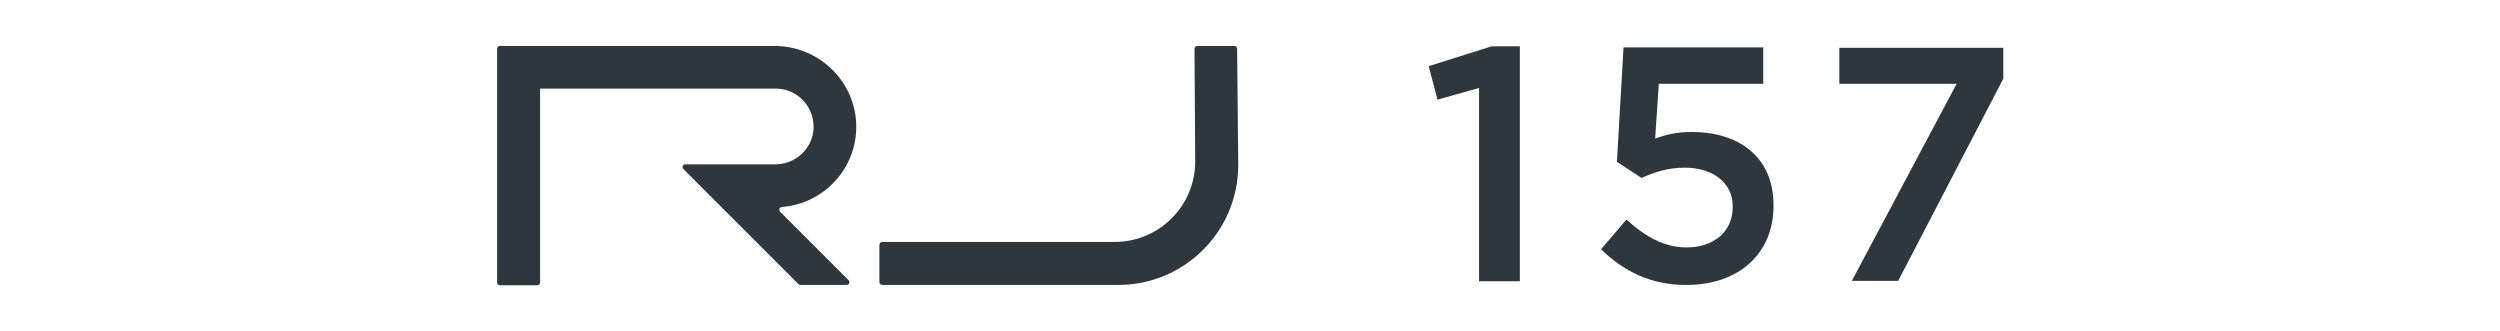 <?xml version="1.0" encoding="utf-8"?>
<!-- Generator: Adobe Illustrator 25.1.0, SVG Export Plug-In . SVG Version: 6.00 Build 0)  -->
<svg version="1.1" id="Livello_1" xmlns="http://www.w3.org/2000/svg" xmlns:xlink="http://www.w3.org/1999/xlink" x="0px" y="0px"
	 viewBox="0 0 680 90" style="enable-background:new 0 0 680 90;" xml:space="preserve">
<style type="text/css">
	.st0{fill:#2D373D;}
</style>
<g>
	<g>
		<path class="st0" d="M402.4,23.9L391,27.1l-2.4-9.1l17.1-5.4h7.7v63.9h-11.1V23.9z"/>
		<path class="st0" d="M435.5,67.8l6.9-8.1c5.1,4.7,10.4,7.6,16.3,7.6c7.6,0,12.6-4.4,12.6-11v-0.2c0-6.4-5.4-10.5-13.1-10.5
			c-4.5,0-8.4,1.3-11.7,2.8l-6.7-4.4l1.8-31.1h38v9.9h-28.4l-1,14.9c3-1.1,5.8-1.8,10.1-1.8c12.3,0,22.1,6.5,22.1,19.9v0.2
			c0,13-9.5,21.5-23.6,21.5C449.1,77.6,441.5,73.7,435.5,67.8z"/>
		<path class="st0" d="M532.2,22.8h-31.9V13h44.6v8.4l-28.6,55h-12.6L532.2,22.8z"/>
	</g>
	<g>
		<g>
			<path class="st0" d="M325.7,12.5c-0.4,0-0.8,0.3-0.8,0.8l0.2,30.6l0,0l0,0c0,12.1-9.8,21.9-21.9,21.9H240c-0.4,0-0.8,0.3-0.8,0.8
				v10.1c0,0.4,0.3,0.8,0.8,0.8h64.2c18,0,32.6-14.6,32.6-32.6l0,0l0,0l-0.3-31.6c0-0.4-0.3-0.8-0.8-0.8
				C335.7,12.5,325.7,12.5,325.7,12.5z"/>
			<path class="st0" d="M210.9,44.7h-24.5c-0.7,0-1,0.8-0.5,1.3l31.3,31.3c0.1,0.1,0.3,0.2,0.5,0.2h12.6c0.7,0,1-0.8,0.5-1.3
				l-18.6-18.6c-0.5-0.5-0.2-1.2,0.5-1.3c11.4-0.9,20.4-10.5,20.2-22.2c-0.2-12-10.2-21.6-22.2-21.6H136c-0.4,0-0.8,0.3-0.8,0.8
				v63.5c0,0.4,0.3,0.8,0.8,0.8h10.1c0.4,0,0.8-0.3,0.8-0.8V24.1H211c5.8,0,10.4,4.8,10.3,10.6C221.2,40.2,216.5,44.7,210.9,44.7z"
				/>
		</g>
	</g>
</g>
</svg>
